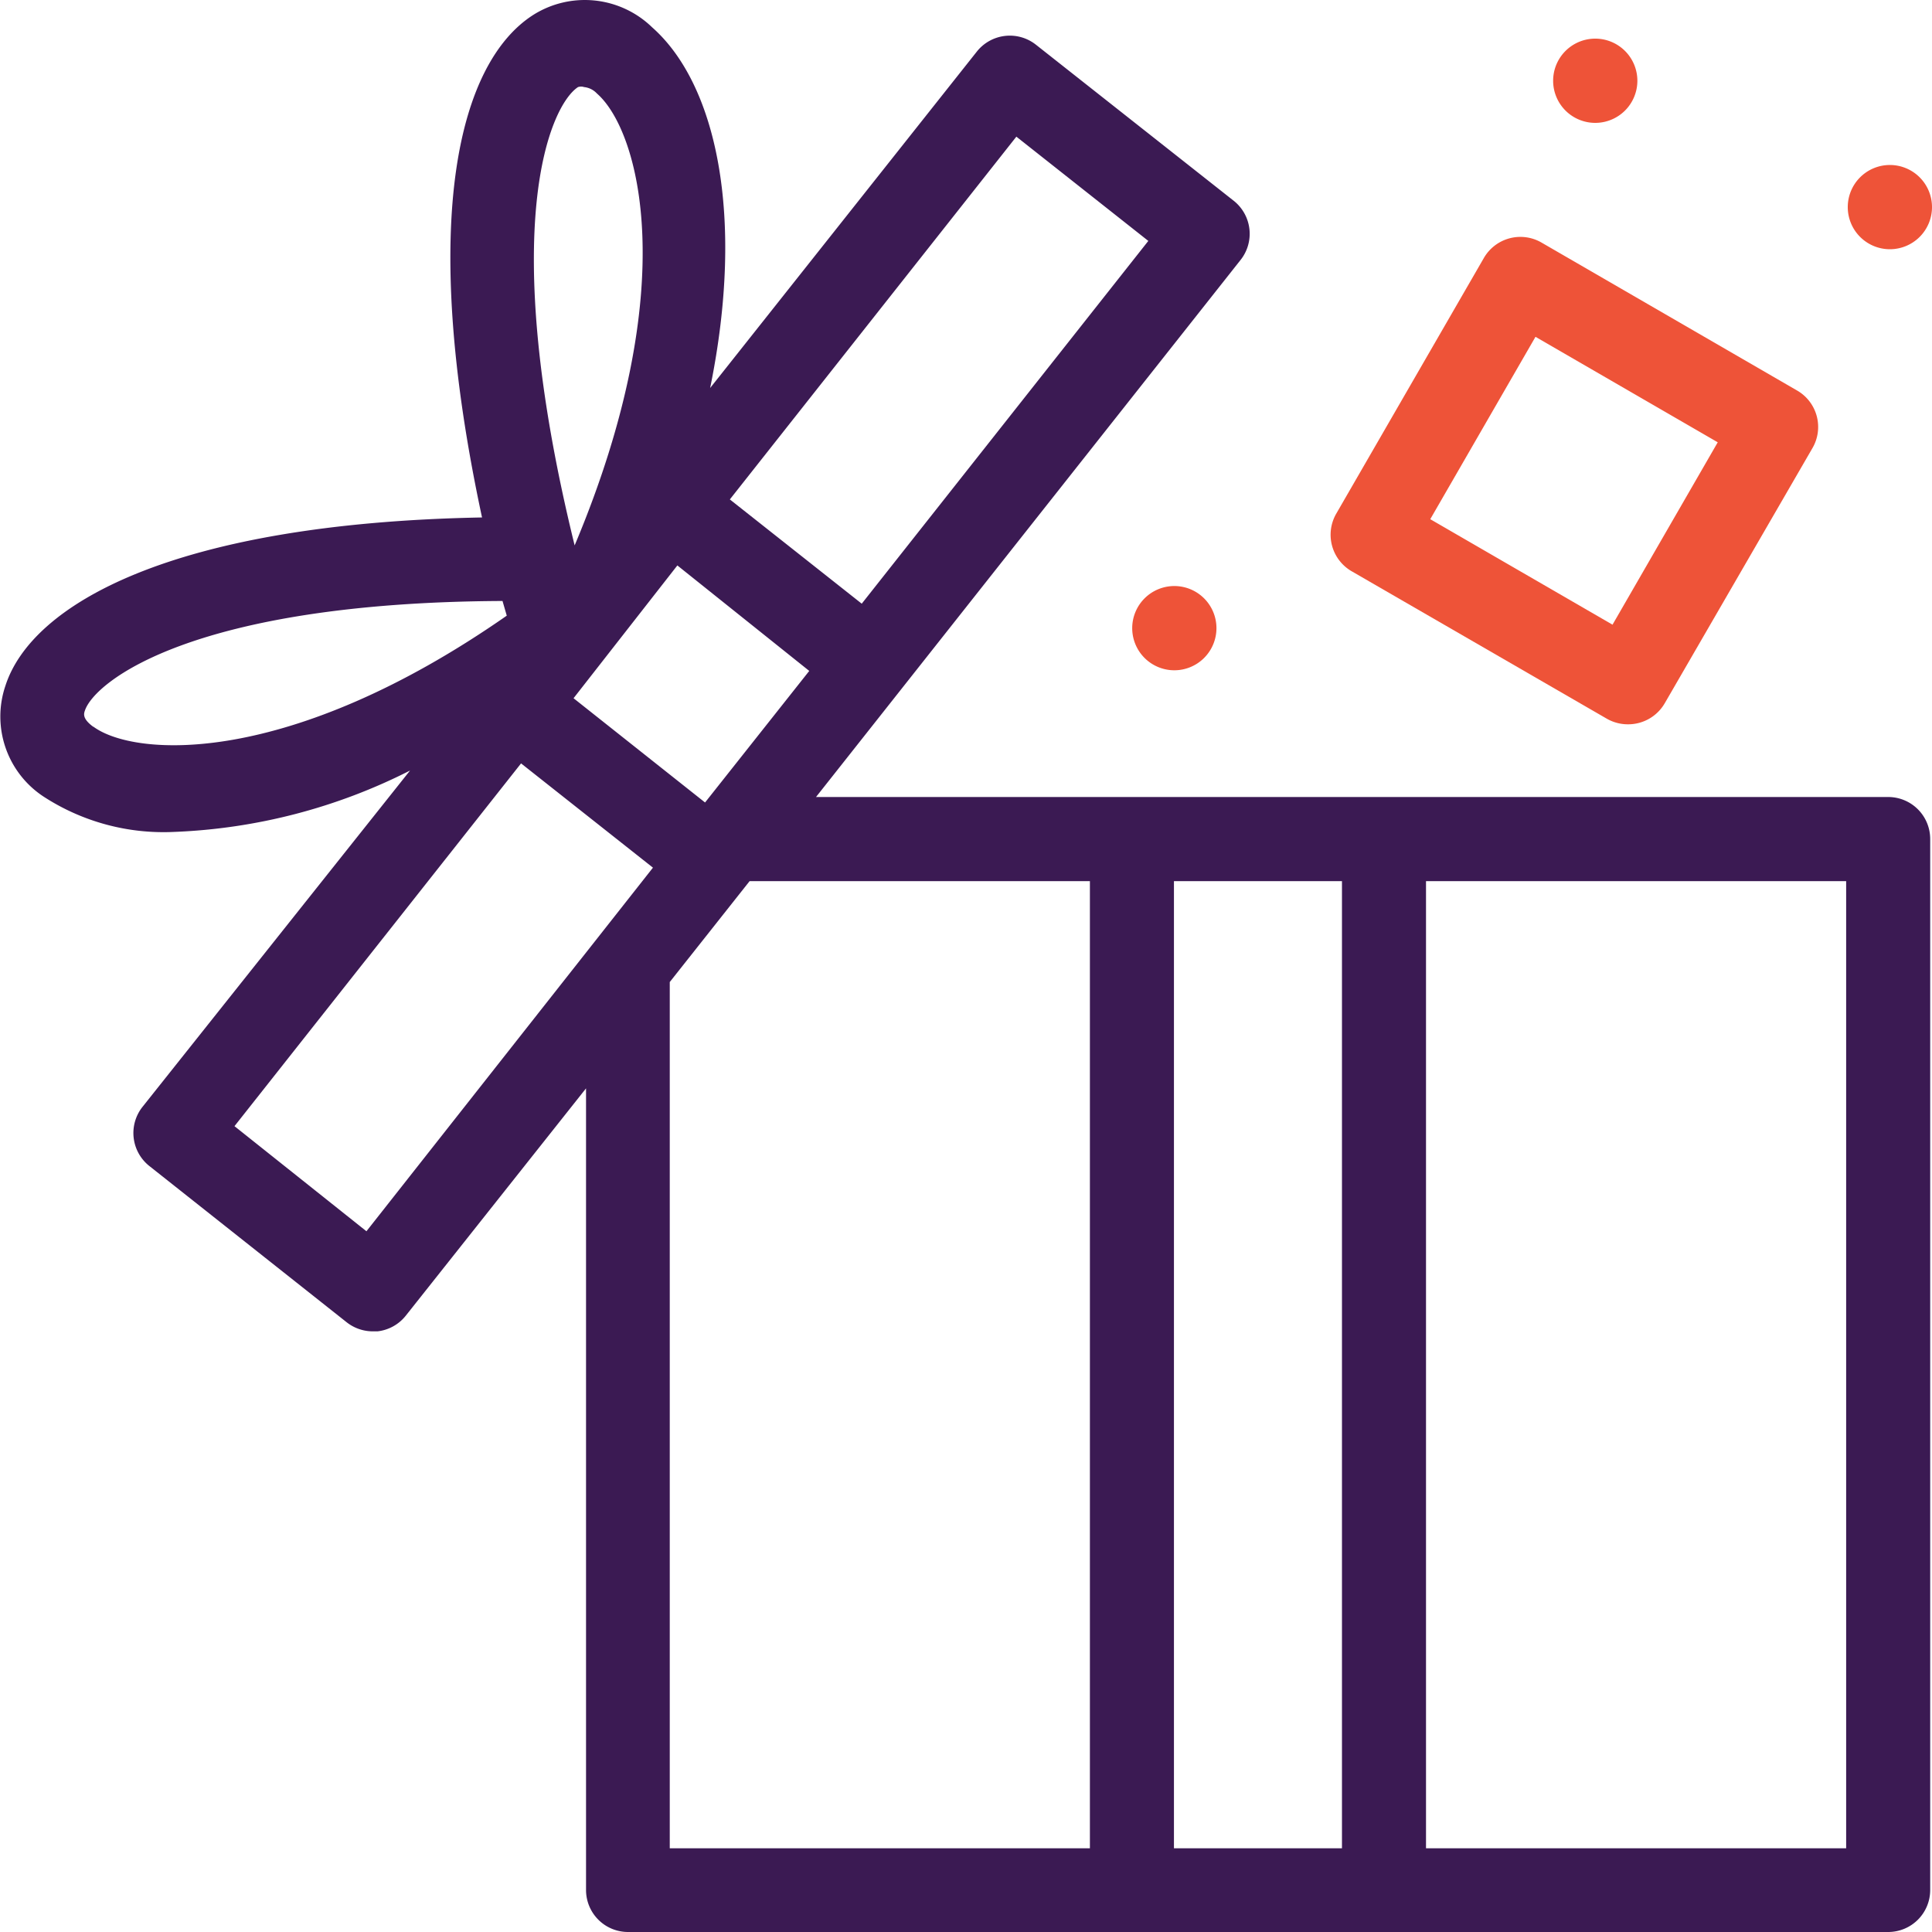 <svg xmlns="http://www.w3.org/2000/svg" viewBox="0 0 300 300"><defs><style>.cls-1{fill:#3b1a53;}.cls-2{fill:#ee5338;}</style></defs><g id="Layer_2" data-name="Layer 2"><g id="Layer_1-2" data-name="Layer 1"><path id="Shape" class="cls-1" d="M293.2,123.76H126.71L192.6,40.41a6.54,6.54,0,0,0-1-9.21L160.83,6.92A6.54,6.54,0,0,0,151.69,8L110.27,60.25c5.48-26.82.91-47.25-9-56a15,15,0,0,0-18.52-1.9c-11.36,7.32-17.88,31.47-7.9,78-48.27.91-69.94,13.57-74,26.11a14.87,14.87,0,0,0,6,17.29A34.18,34.18,0,0,0,27,129.18a88.44,88.44,0,0,0,36.67-9.53L22.13,171.87a6.54,6.54,0,0,0,1,9.14l30.66,24.28h0a6.57,6.57,0,0,0,4.05,1.44h.78A6.53,6.53,0,0,0,63,204.31L91,169V293.47A6.52,6.52,0,0,0,97.48,300H293.2a6.52,6.52,0,0,0,6.52-6.53V130.29a6.52,6.52,0,0,0-6.52-6.53ZM157.82,21.22l20.49,16.19-44.5,56.33L113.33,77.55ZM105.18,87.8l20.48,16.38-16.18,20.43L89.06,108.42ZM89.78,13.52a1.42,1.42,0,0,1,.91,0,3.18,3.18,0,0,1,2,1c6.53,5.68,13.44,30-3.46,70.17-12.2-49.61-3.78-68.47.59-71.21ZM14.49,112.86c-1.69-1.24-1.5-2-1.3-2.54,1.5-4.44,16.64-16.78,64.84-17l.66,2.28c-33.8,23.56-57.74,22-64.2,17.23ZM56.9,191.19,36.41,174.87l44.5-56.33,20.48,16.19ZM169.24,287H104V152.49l12.4-15.67h52.84Zm39.14,0H182.29V136.82h26.09Zm78.29,0H221.43V136.82h65.24Z"/><path id="Shape-2" data-name="Shape" class="cls-2" d="M252.81,112.47a6.57,6.57,0,0,1-3.27-.85L209.93,88.73a6.55,6.55,0,0,1-2.42-9l22.88-39.63a6.55,6.55,0,0,1,9-2.42L279,60.61a6.53,6.53,0,0,1,2.42,9L258.5,109.2a6.56,6.56,0,0,1-5.69,3.27ZM222.09,80.62,250.39,97l16.34-28.32L238.43,52.3Z"/><path id="Path" class="cls-2" d="M254.25,12.54A6.54,6.54,0,1,1,247.71,6a6.54,6.54,0,0,1,6.54,6.54"/><path id="Path-2" data-name="Path" class="cls-2" d="M300,32.16a6.54,6.54,0,1,1-6.53-6.54A6.54,6.54,0,0,1,300,32.16"/><path id="Path-3" data-name="Path" class="cls-2" d="M188.89,97.56A6.54,6.54,0,1,1,182.35,91a6.54,6.54,0,0,1,6.54,6.54"/></g></g></svg>